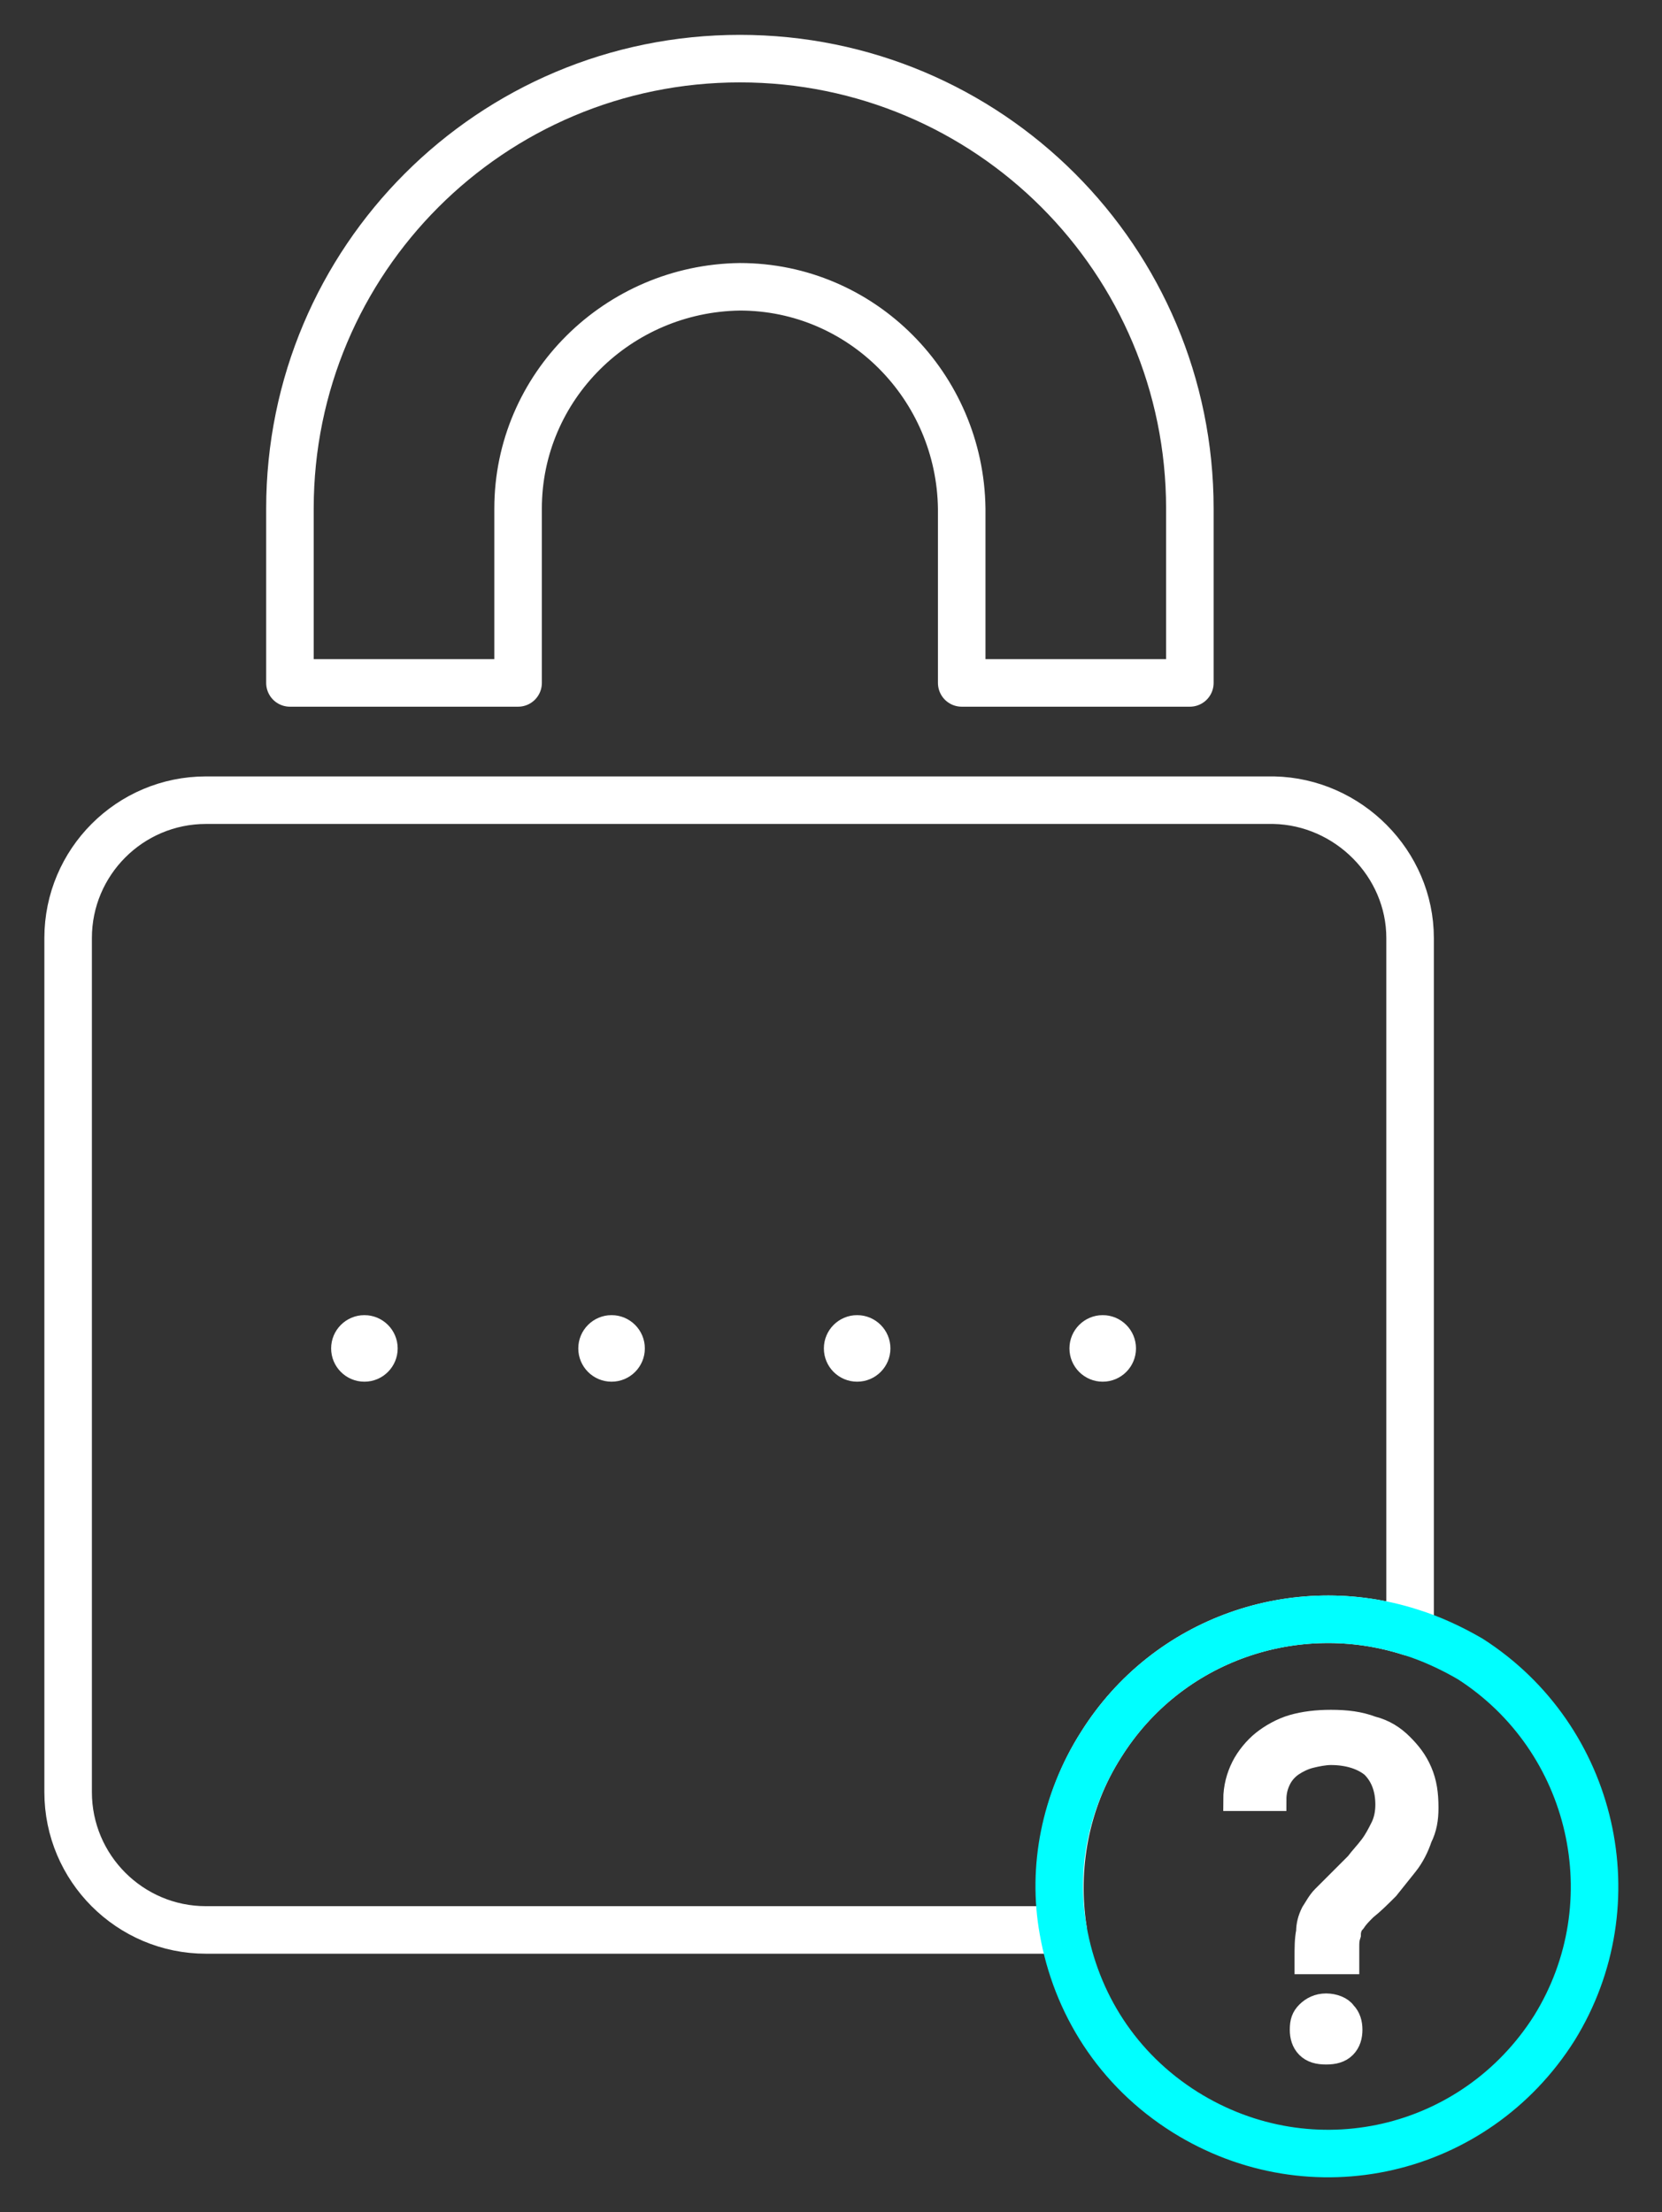 <?xml version="1.0" encoding="utf-8"?>
<!-- Generator: Adobe Illustrator 27.8.1, SVG Export Plug-In . SVG Version: 6.00 Build 0)  -->
<svg version="1.1" id="Layer_1" xmlns="http://www.w3.org/2000/svg" xmlns:xlink="http://www.w3.org/1999/xlink" x="0px" y="0px"
	 viewBox="0 0 104.9 139.6" style="enable-background:new 0 0 104.9 139.6;" xml:space="preserve">
<rect x="0" y="0" width="104.9" height="139.6" fill="#333333" stroke="none"/>
<style type="text/css">
	.st0{display:none;}
	.st1{display:inline;}
	.st2{fill:#FFFFFF;}
	.st3{fill:none;stroke:#FFFFFF;stroke-width:5;stroke-miterlimit:10;}
	.st4{display:inline;fill:#38E0F2;}
	
		.st5{fill:none;stroke:#FFFFFF;stroke-width:3;stroke-linecap:round;stroke-linejoin:round;stroke-miterlimit:10;stroke-dasharray:0;}
	
		.st6{fill:none;stroke:#00FFFF;stroke-width:3;stroke-linecap:round;stroke-linejoin:round;stroke-miterlimit:10;stroke-dasharray:0;}
	.st7{fill:#FFFFFF;stroke:#FFFFFF;stroke-width:1.385;stroke-miterlimit:10;}
</style>
<g class="st0">
	<g class="st1">
		<path class="st2" d="M18.6,86.8c0-1.7,1.1-2.8,2.7-2.8s2.6,1.2,2.6,2.8c0,1.6-1,2.8-2.7,2.8C19.7,89.6,18.6,88.4,18.6,86.8z"/>
		<path class="st2" d="M34.3,86.8c0-1.7,1.1-2.8,2.7-2.8c1.6,0,2.6,1.2,2.6,2.8c0,1.6-1,2.8-2.7,2.8C35.4,89.6,34.3,88.4,34.3,86.8z
			"/>
		<path class="st2" d="M50,86.8c0-1.7,1.1-2.8,2.7-2.8c1.6,0,2.6,1.2,2.6,2.8c0,1.6-1,2.8-2.7,2.8C51.1,89.6,50,88.4,50,86.8z"/>
		<path class="st2" d="M65.7,86.8c0-1.7,1.1-2.8,2.7-2.8s2.6,1.2,2.6,2.8c0,1.6-1,2.8-2.7,2.8C66.8,89.6,65.7,88.4,65.7,86.8z"/>
	</g>
	<g class="st1">
		<path class="st3" d="M30.9,40.3c0-7.7,6.3-13.9,14-14c7.7,0,13.9,6.3,14,14v11h14.4v-11c0-15.7-12.7-28.4-28.4-28.4
			S16.5,24.6,16.5,40.3v11h14.4V40.3z"/>
		<g>
			<path class="st3" d="M87.2,60.4v43.8c-7.2-2.3-15.3,0.4-19.5,7.1c-2.3,3.6-3,7.8-2.4,11.7H11.2c-4.8,0-8.7-3.9-8.7-8.7V60.4
				c0-4.8,3.9-8.7,8.7-8.7h67.4C83.3,51.8,87.2,55.7,87.2,60.4z"/>
		</g>
		<path class="st3" d="M96.3,129.2c-5,7.9-15.3,10.3-23.3,5.3c-4.3-2.7-6.9-6.9-7.7-11.5c-0.7-3.9,0.1-8.1,2.4-11.7
			c4.2-6.7,12.3-9.4,19.5-7.1c1.3,0.4,2.6,1,3.8,1.7C98.8,110.9,101.2,121.3,96.3,129.2z"/>
	</g>
	<path class="st4" d="M72.2,112.3c0.7-0.7,1.9-0.7,2.6,0l9.5,9.5l15.7-15.7c0.7-0.7,1.9-0.7,2.6,0c0,0,0.5,0.5,1.1,1.1
		s0.5,1.7-0.2,2.4c-3.2,3.2-14.8,14.8-18,18c-0.7,0.7-1.9,0.7-2.6,0c-2.4-2.4-9.3-9.3-11.8-11.7c-0.7-0.7-0.8-1.8-0.2-2.4
		L72.2,112.3z"/>
</g>
<g>
	<g>
		<path class="st5" d="M32.7,32.1c0-7.7,6.3-13.9,14-14c7.7,0,13.9,6.3,14,14v11h14.4v-11c0-15.7-12.7-28.4-28.4-28.4
			S18.3,16.4,18.3,32.1v11h14.4C32.7,43.1,32.7,32.1,32.7,32.1z"/>
		<g>
			<path class="st5" d="M89,59.2V103c-7.2-2.3-15.3,0.4-19.5,7.1c-2.3,3.6-3,7.8-2.4,11.7H13c-4.8,0-8.7-3.9-8.7-8.7V59.2
				c0-4.8,3.9-8.7,8.7-8.7h67.4C85.1,50.6,89,54.5,89,59.2z"/>
		</g>
		<path class="st6" d="M98.1,128c-5,7.9-15.3,10.3-23.3,5.3c-4.3-2.7-6.9-6.9-7.7-11.5c-0.7-3.9,0.1-8.1,2.4-11.7
			c4.2-6.7,12.3-9.4,19.5-7.1c1.3,0.4,2.6,1,3.8,1.7C100.6,109.7,103,120.1,98.1,128z"/>
	</g>
	<g>
		<circle class="st2" cx="23" cy="85.1" r="2.1"/>
		<circle class="st2" cx="38.6" cy="85.1" r="2.1"/>
		<circle class="st2" cx="54.1" cy="85.1" r="2.1"/>
		<circle class="st2" cx="69.6" cy="85.1" r="2.1"/>
	</g>
	<g>
		<path class="st7" d="M82.4,123.6c0-0.7,0-1.2,0.1-1.7c0-0.4,0.1-0.8,0.3-1.2c0.2-0.3,0.4-0.7,0.7-1c0.3-0.3,0.7-0.7,1.1-1.1
			c0.3-0.3,0.7-0.7,1-1c0.3-0.4,0.6-0.7,0.9-1.1c0.3-0.4,0.5-0.8,0.7-1.2c0.2-0.4,0.3-0.9,0.3-1.4c0-1-0.3-1.8-0.9-2.4
			c-0.6-0.5-1.5-0.8-2.6-0.8c-0.4,0-0.9,0.1-1.3,0.2c-0.4,0.1-0.8,0.3-1.1,0.5c-0.3,0.2-0.6,0.5-0.8,0.9s-0.3,0.8-0.3,1.3h-2.6
			c0-0.8,0.2-1.5,0.5-2.1c0.3-0.6,0.8-1.2,1.3-1.6c0.5-0.4,1.2-0.8,1.9-1c0.7-0.2,1.5-0.3,2.4-0.3c1,0,1.8,0.1,2.6,0.4
			c0.8,0.2,1.4,0.6,1.9,1.1c0.5,0.5,0.9,1,1.2,1.7c0.3,0.7,0.4,1.4,0.4,2.3c0,0.7-0.1,1.3-0.4,1.9c-0.2,0.6-0.5,1.2-0.9,1.7
			c-0.4,0.5-0.8,1-1.2,1.5c-0.5,0.5-0.9,0.9-1.4,1.3c-0.3,0.3-0.5,0.5-0.7,0.8c-0.2,0.2-0.3,0.5-0.3,0.8c-0.1,0.3-0.1,0.5-0.1,0.8
			c0,0.3,0,0.6,0,1H82.4z M82.1,128.1c0-0.5,0.1-0.8,0.4-1.1c0.3-0.3,0.7-0.5,1.2-0.5s1,0.2,1.2,0.5c0.3,0.3,0.4,0.7,0.4,1.1
			c0,0.4-0.1,0.8-0.4,1.1c-0.3,0.3-0.7,0.4-1.2,0.4s-0.9-0.1-1.2-0.4C82.2,128.9,82.1,128.5,82.1,128.1z"/>
	</g>
</g>
<g>
	<path class="st7" d="M70.1,276c0-0.7,0-1.2,0.1-1.7c0-0.4,0.1-0.8,0.3-1.2c0.2-0.3,0.4-0.7,0.7-1s0.7-0.7,1.1-1.1
		c0.3-0.3,0.7-0.7,1-1c0.3-0.4,0.6-0.7,0.9-1.1c0.3-0.4,0.5-0.8,0.7-1.2c0.2-0.4,0.3-0.9,0.3-1.4c0-1-0.3-1.8-0.9-2.4
		c-0.6-0.5-1.5-0.8-2.6-0.8c-0.4,0-0.9,0.1-1.3,0.2c-0.4,0.1-0.8,0.3-1.1,0.5c-0.3,0.2-0.6,0.5-0.8,0.9s-0.3,0.8-0.3,1.3h-2.6
		c0-0.8,0.2-1.5,0.5-2.1c0.3-0.6,0.8-1.2,1.3-1.6c0.5-0.4,1.2-0.8,1.9-1c0.7-0.2,1.5-0.3,2.4-0.3c1,0,1.8,0.1,2.6,0.4
		c0.8,0.2,1.4,0.6,1.9,1.1c0.5,0.5,0.9,1,1.2,1.7c0.3,0.7,0.4,1.4,0.4,2.3c0,0.7-0.1,1.3-0.4,1.9c-0.2,0.6-0.5,1.2-0.9,1.7
		c-0.4,0.5-0.8,1-1.2,1.5c-0.5,0.5-0.9,0.9-1.4,1.3c-0.3,0.3-0.5,0.5-0.7,0.8c-0.2,0.2-0.3,0.5-0.3,0.8c-0.1,0.3-0.1,0.5-0.1,0.8
		c0,0.3,0,0.6,0,1H70.1z M69.8,280.4c0-0.5,0.1-0.8,0.4-1.1c0.3-0.3,0.7-0.5,1.2-0.5c0.5,0,1,0.2,1.2,0.5c0.3,0.3,0.4,0.7,0.4,1.1
		c0,0.4-0.1,0.8-0.4,1.1c-0.3,0.3-0.7,0.4-1.2,0.4c-0.5,0-0.9-0.1-1.2-0.4C70,281.2,69.8,280.9,69.8,280.4z"/>
</g>
<g>
	<g>
		<path class="st5" d="M-94.6,32.1c0-7.7,6.3-13.9,14-14c7.7,0,13.9,6.3,14,14v11h14.4v-11c0-15.7-12.7-28.4-28.4-28.4
			S-109,16.4-109,32.1v11h14.4C-94.6,43.1-94.6,32.1-94.6,32.1z"/>
		<g>
			<path class="st5" d="M-38.3,59.2V103c-7.2-2.3-15.3,0.4-19.5,7.1c-2.3,3.6-3,7.8-2.4,11.7h-54.1c-4.8,0-8.7-3.9-8.7-8.7V59.2
				c0-4.8,3.9-8.7,8.7-8.7h67.4C-42.2,50.6-38.3,54.5-38.3,59.2z"/>
		</g>
		<path class="st6" d="M-29.2,128c-5,7.9-15.3,10.3-23.3,5.3c-4.3-2.7-6.9-6.9-7.7-11.5c-0.7-3.9,0.1-8.1,2.4-11.7
			c4.2-6.7,12.3-9.4,19.5-7.1c1.3,0.4,2.6,1,3.8,1.7C-26.7,109.7-24.3,120.1-29.2,128z"/>
	</g>
	<g>
		<circle class="st2" cx="-104.3" cy="85.1" r="2.1"/>
		<circle class="st2" cx="-88.7" cy="85.1" r="2.1"/>
		<circle class="st2" cx="-73.2" cy="85.1" r="2.1"/>
		<circle class="st2" cx="-57.7" cy="85.1" r="2.1"/>
	</g>
	<path class="st2" d="M-35.2,116l-3,1.2c0.3,0.8,0.5,1.6,0.5,2.5c0,3.9-3.6,7-7.6,6.2c-2.5-0.5-4.5-2.5-4.9-4.9
		c-0.8-3.9,2.1-7.4,5.8-7.6v1.8c0,0.7,0.8,1.1,1.4,0.7l4.5-3.4c0.5-0.3,0.5-1,0-1.4l-4.5-3.4c-0.6-0.4-1.4,0-1.4,0.7v1.8
		c-5.2,0.2-9.4,4.6-9.2,9.9c0.2,4.9,4.3,9,9.2,9.2c5.4,0.2,9.9-4.2,9.9-9.5C-34.4,118.4-34.7,117.2-35.2,116z"/>
</g>
</svg>
